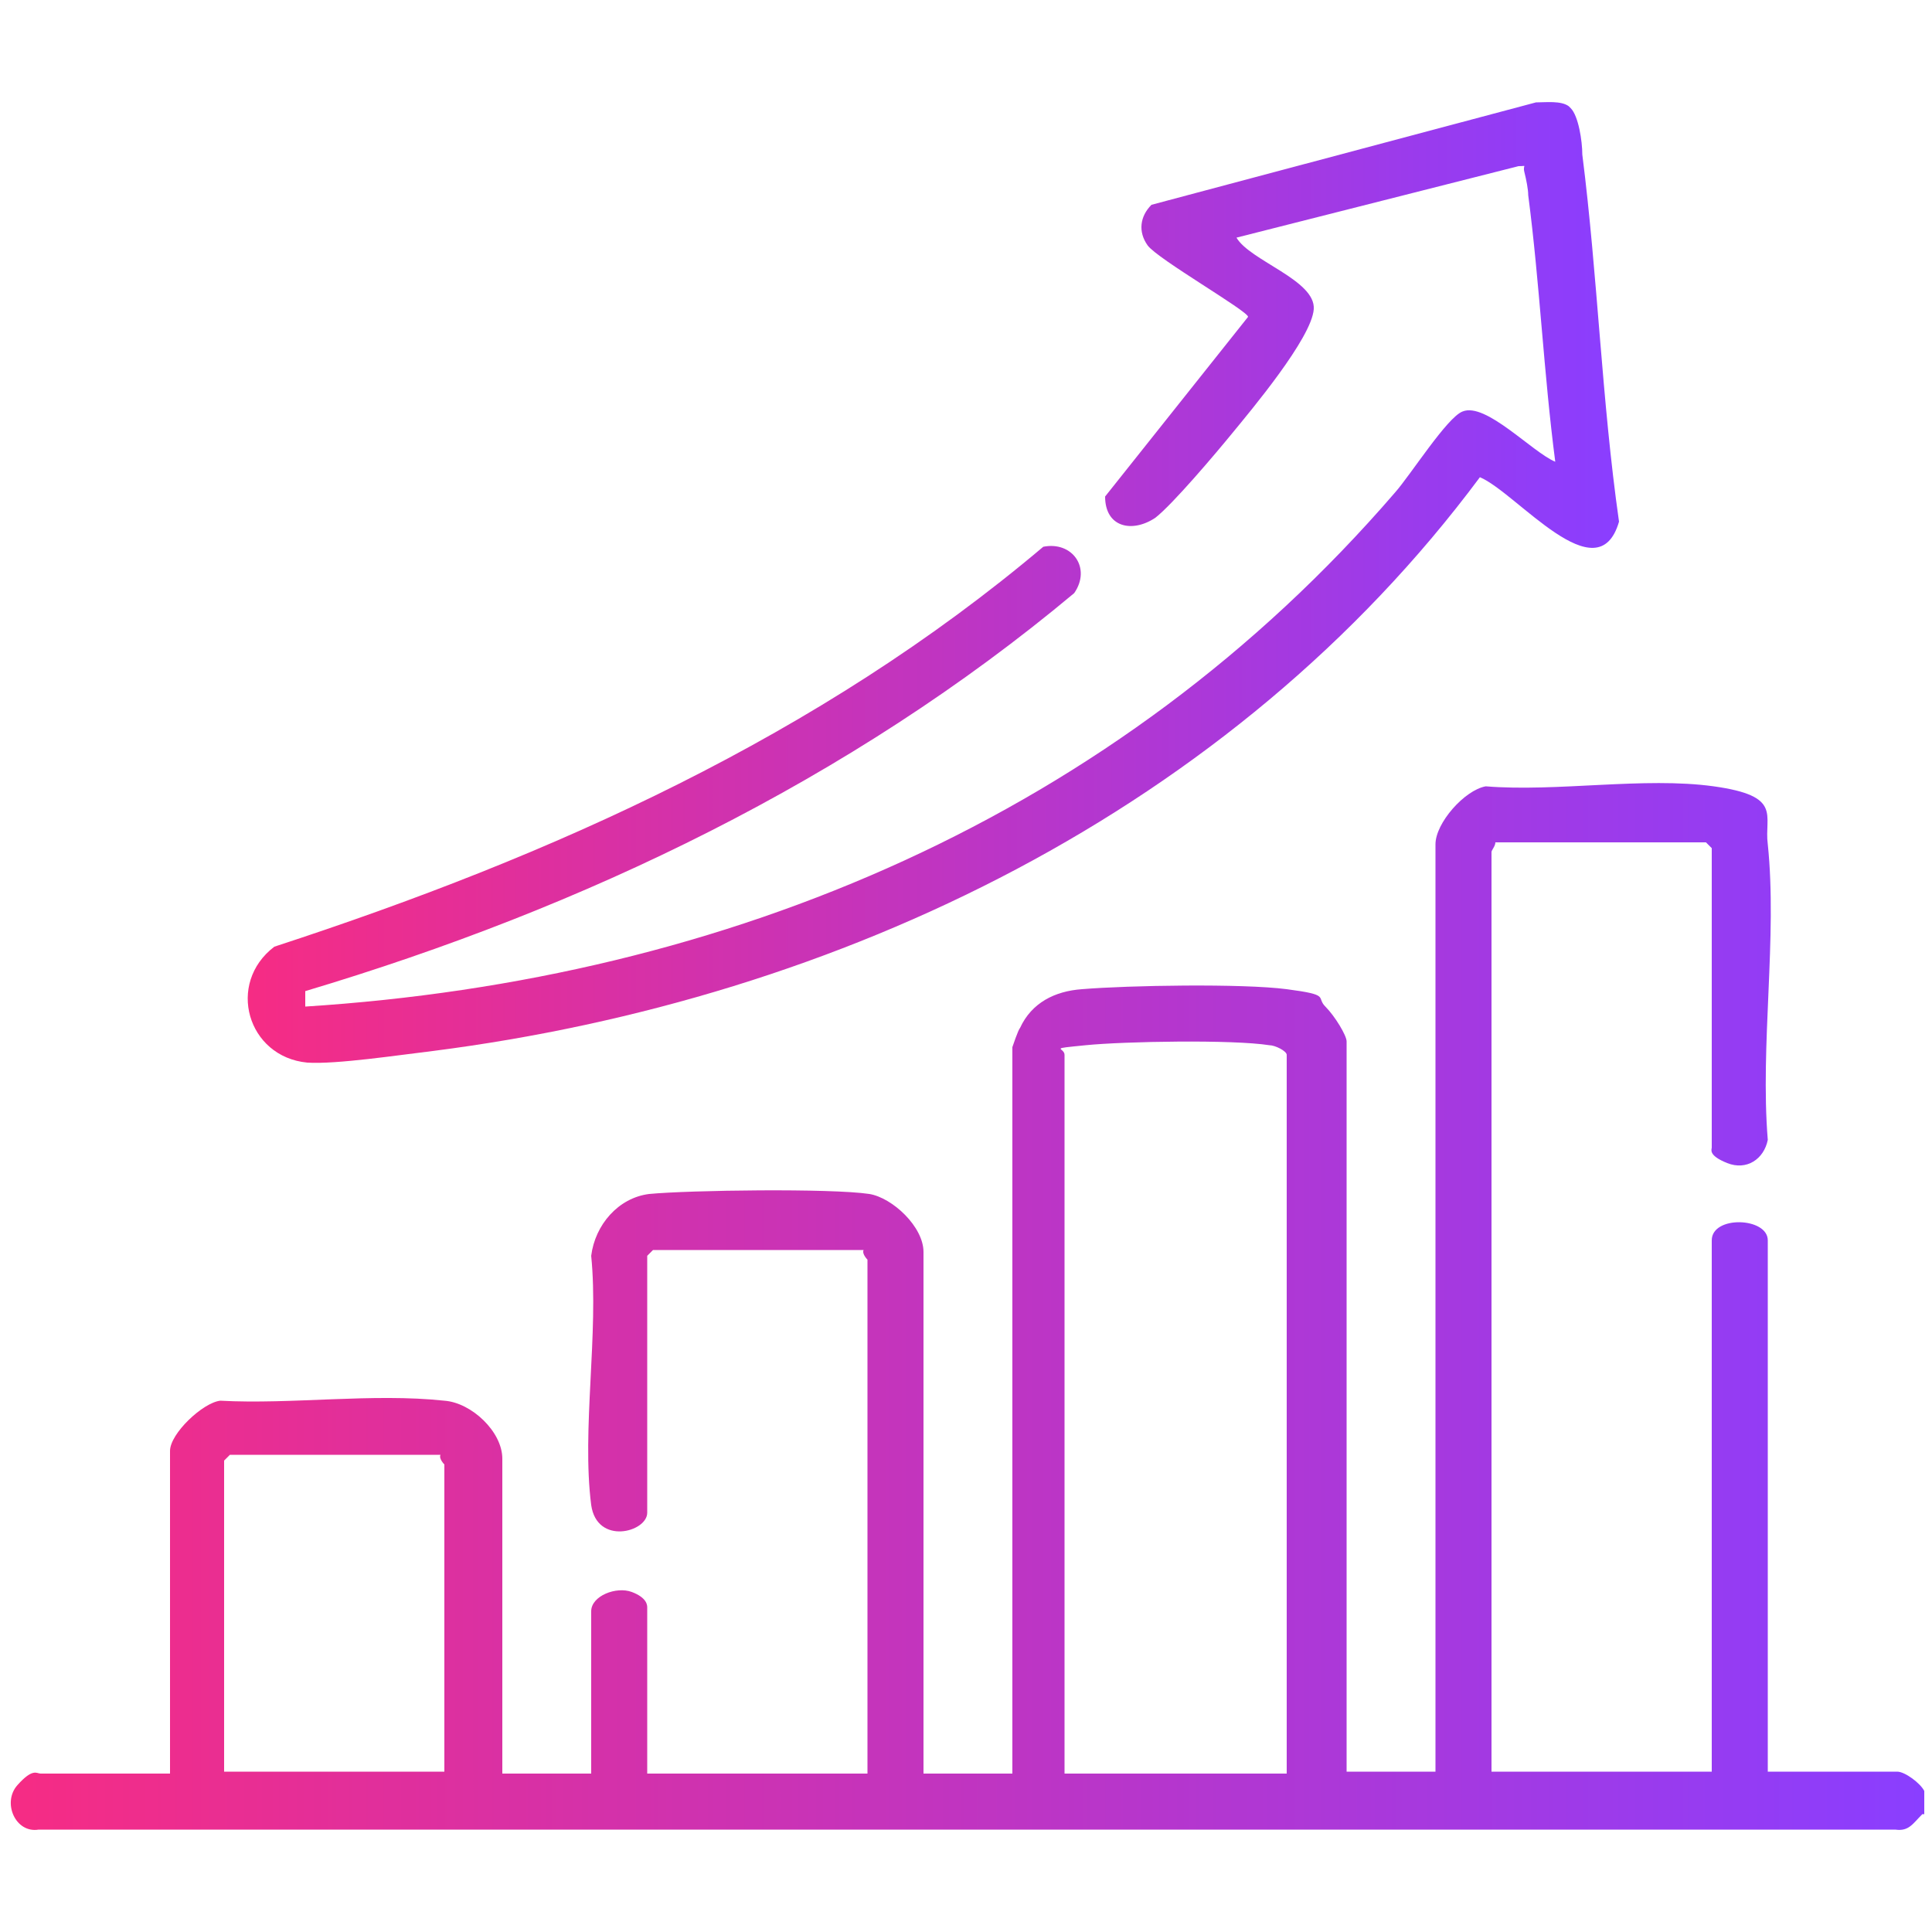 <svg xmlns="http://www.w3.org/2000/svg" xmlns:xlink="http://www.w3.org/1999/xlink" id="Layer_1" viewBox="0 0 100 100"><defs><style>      .st0 {        fill: url(#linear-gradient1);      }      .st1 {        fill: url(#linear-gradient);      }    </style><linearGradient id="linear-gradient" x1=".5" y1="67.6" x2="99.5" y2="67.6" gradientUnits="userSpaceOnUse"><stop offset="0" stop-color="#f62c84"></stop><stop offset=".2" stop-color="#e02f9c"></stop><stop offset=".7" stop-color="#ab38d9"></stop><stop offset="1" stop-color="#8a3eff"></stop></linearGradient><linearGradient id="linear-gradient1" x1="12.8" y1="30.2" x2="83.8" y2="30.2" xlink:href="#linear-gradient"></linearGradient></defs><path class="st1" d="M99.5,93.9c-.5.5-.7.9-1.4.8H2c-1.2.2-1.9-1.4-1.1-2.3s1-.6,1.2-.6h6.7v-16.7c0-.9,1.7-2.5,2.6-2.6,3.7.2,7.9-.4,11.6,0,1.4.1,3,1.6,3,3v16.3h4.6v-8.4c0-.8,1.3-1.3,2.1-1s.8.7.8.8v8.6h11.4v-26.6c0,0-.3-.3-.2-.5h-10.9l-.3.3v13.3c0,1-2.6,1.7-2.9-.4-.5-3.9.4-8.9,0-12.9.2-1.6,1.4-3,3-3.2,2.1-.2,9.4-.3,11.4,0,1.2.2,2.8,1.7,2.8,3v27h4.6v-37.6c0,0,.3-.9.4-1,.6-1.3,1.8-1.9,3.2-2,2.4-.2,8.3-.3,10.6,0s1.5.4,2,.9,1.1,1.5,1.1,1.8v37.8h4.6v-48c0-1.1,1.5-2.8,2.6-3,3.7.3,8.2-.5,11.8,0s2.6,1.5,2.8,3c.5,4.8-.4,10.4,0,15.3-.2,1-1.1,1.6-2.1,1.2s-.8-.7-.8-.8v-15.5l-.3-.3h-10.9c0,.2-.2.4-.2.5v47.6h11.4v-27.5c0-1.3,2.9-1.2,2.9,0v27.5h6.7c.4,0,1.2.6,1.4,1v1.2ZM66.6,91.8v-37.2c0-.2-.6-.5-.9-.5-1.9-.3-7.5-.2-9.5,0s-1.1.1-1.1.5v37.2h11.4ZM22.8,75.3h-10.9l-.3.3v16.1h11.4v-15.9c0,0-.3-.3-.2-.5Z"></path><path class="st0" d="M81.3,5.6c.4.4.6,1.7.6,2.4.8,6.3,1,12.7,1.9,19-1.1,3.8-5.3-1.5-7.2-2.3-12.8,17.2-33.1,27-54.2,29.7-1.7.2-5,.7-6.5.6-3.1-.3-4.2-4.1-1.7-6,14.4-4.7,28.2-10.9,39.8-20.7,1.5-.3,2.5,1.1,1.6,2.4-11.6,9.7-25.4,16.3-39.8,20.6v.8c21.9-1.4,42-9.9,56.4-26.6.8-.9,2.7-3.9,3.5-4.2,1.2-.5,3.6,2.1,4.8,2.6-.6-4.6-.8-9.2-1.4-13.8,0-.3-.1-.8-.2-1.2s.2-.3-.3-.3l-14.6,3.7c.7,1.2,4.1,2.2,4,3.7s-3.3,5.3-4.2,6.4-3.1,3.7-4,4.4c-1.2.8-2.6.5-2.6-1.1l7.4-9.3c0-.3-4.7-3-5.2-3.7s-.4-1.5.2-2.1l19.9-5.3c.5,0,1.3-.1,1.7.2Z"></path></svg>